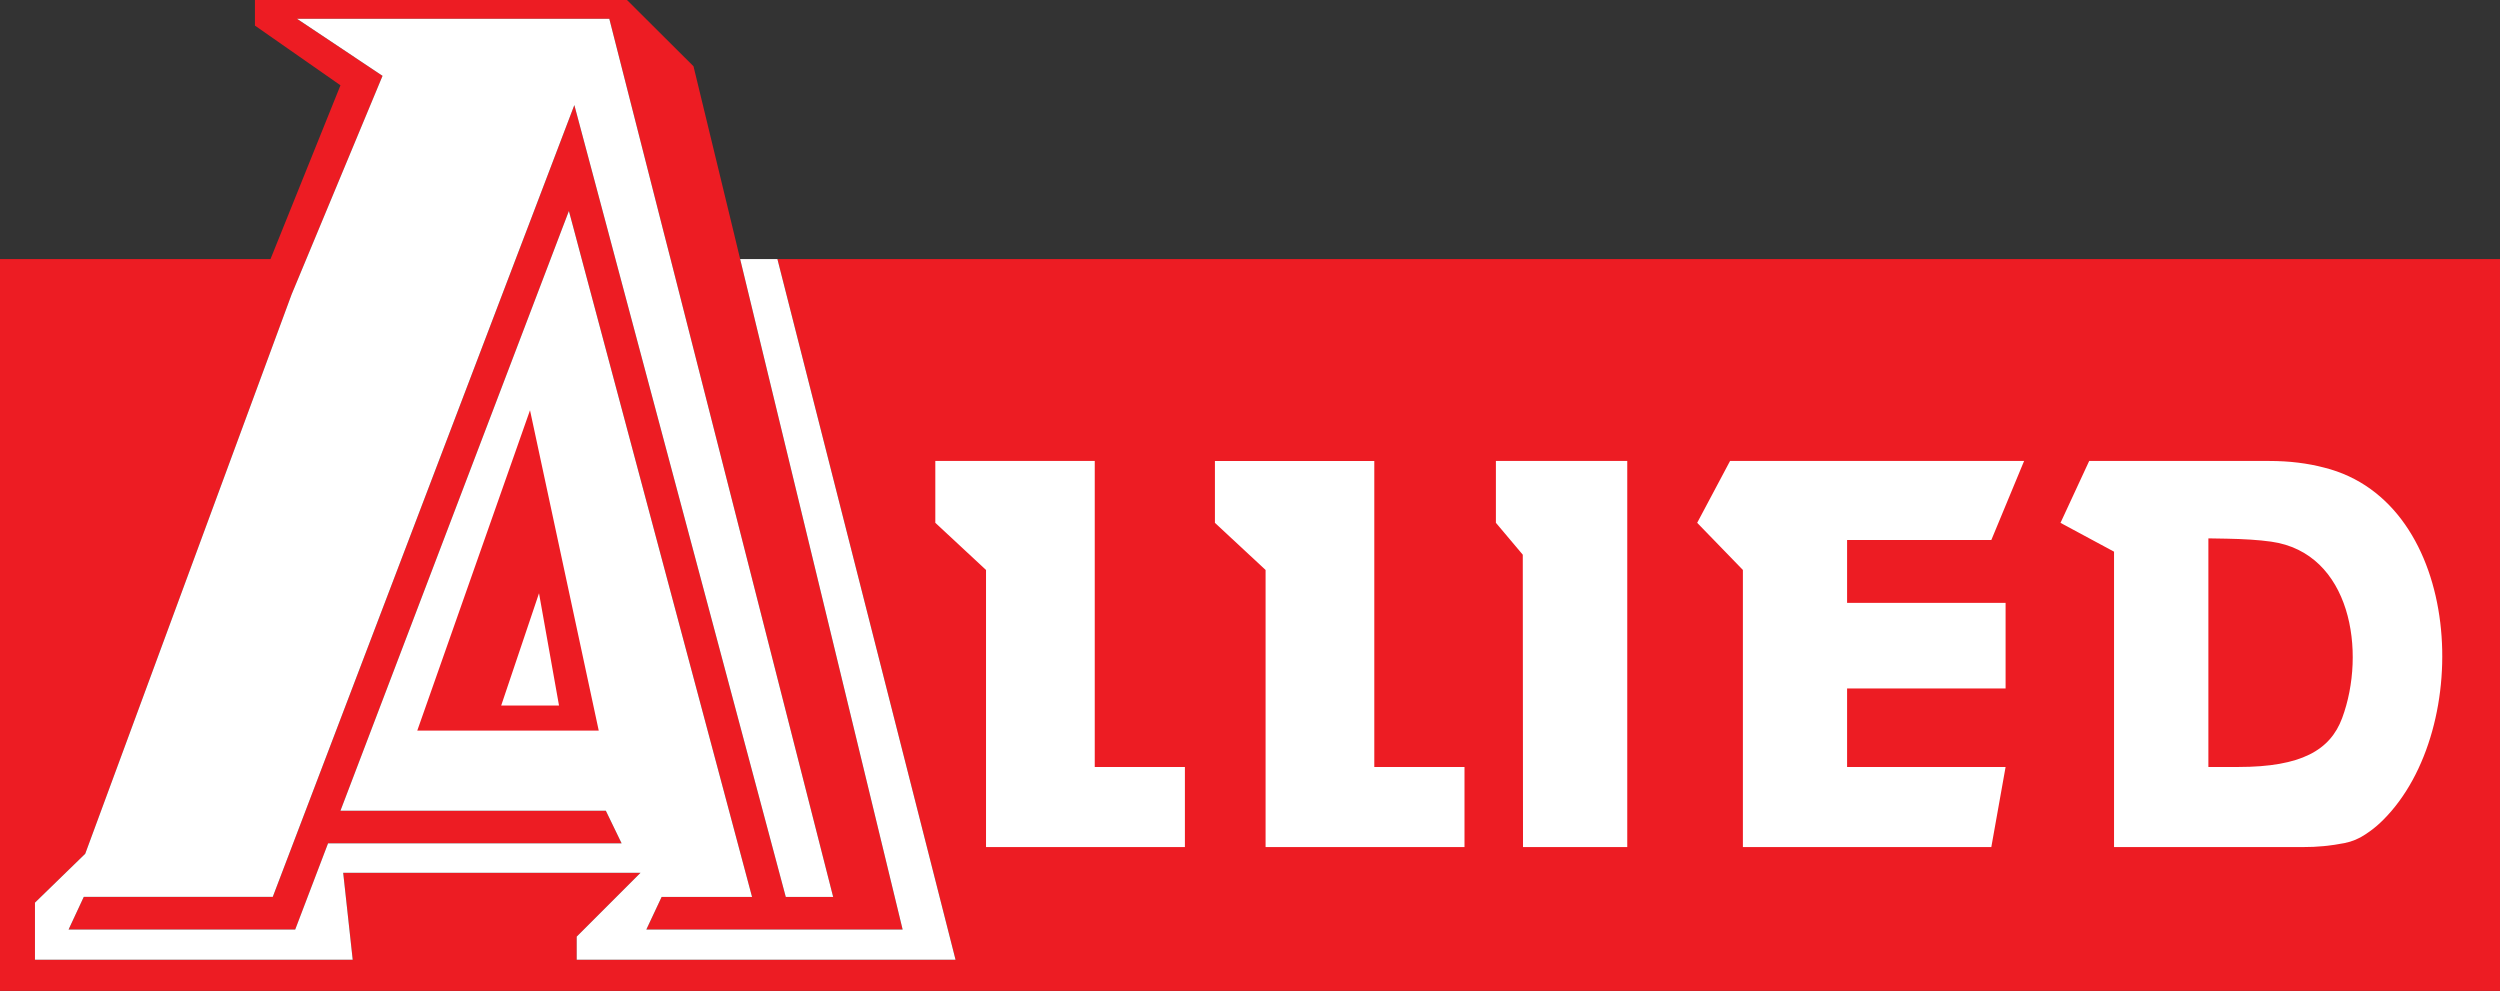 <?xml version="1.0" encoding="UTF-8"?>
<svg xmlns="http://www.w3.org/2000/svg" xmlns:xlink="http://www.w3.org/1999/xlink" width="211.45pt" height="83.81pt" viewBox="0 0 211.45 83.81" version="1.1">
<rect x="0" y="0" width="211.45" height="83.81" fill="#333333" stroke="none"/>
<defs>
<clipPath id="clip1">
  <path d="M 0 0 L 211.449 0 L 211.449 83.809 L 0 83.809 Z M 0 0 "/>
</clipPath>
</defs>
<g id="surface1">
<g clip-path="url(#clip1)" clip-rule="nonzero">
<path style=" stroke:none;fill-rule:nonzero;fill:rgb(92.899%,10.999%,13.699%);fill-opacity:1;" d="M 65.754 21.914 L 80.82 81.172 L 48.777 81.172 L 48.777 79.219 L 54.176 73.82 L 29.027 73.82 L 29.832 81.172 L 2.957 81.172 L 2.957 76.344 L 7.207 72.211 L 24.664 24.898 L 25.906 21.914 L 26.957 19.387 L 32.355 6.414 L 25.121 1.59 L 51.535 1.59 L 56.07 19.387 L 56.719 21.914 L 70.469 75.863 L 66.461 75.863 L 52.055 21.914 L 51.383 19.387 L 48.578 8.887 L 44.582 19.387 L 43.617 21.914 L 23.07 75.859 L 7.086 75.859 L 5.801 78.617 L 24.973 78.617 L 27.746 71.328 L 52.574 71.328 L 51.242 68.574 L 28.793 68.574 L 46.566 21.914 L 47.527 19.387 L 48.117 17.844 L 48.531 19.387 L 49.203 21.914 L 63.609 75.863 L 55.961 75.863 L 54.668 78.617 L 76.344 78.617 L 62.602 21.914 L 62.074 19.719 L 58.656 5.605 L 53.027 -0.004 L 21.562 -0.004 L 21.562 2.164 L 28.797 7.215 L 22.879 21.914 L 0 21.914 L 0 83.809 L 211.449 83.809 L 211.449 21.914 "/>
</g>
<path style=" stroke:none;fill-rule:evenodd;fill:rgb(100%,100%,100%);fill-opacity:1;" d="M 186.785 45.535 C 186.785 45.535 187.414 45.547 188.352 45.562 C 189.77 45.59 191.008 45.66 192.09 45.812 C 198.859 46.762 200.164 55.168 198.098 60.738 C 197.09 63.453 194.637 64.871 189.32 64.871 L 186.785 64.871 Z M 194.793 71.645 C 195.977 71.652 197.156 71.535 198.316 71.305 C 198.938 71.18 199.527 70.934 200.055 70.578 C 200.195 70.488 200.336 70.391 200.469 70.293 C 200.855 70.016 201.223 69.695 201.57 69.348 C 209.309 61.629 208.367 42.492 196.582 39.551 C 195.191 39.184 193.645 38.988 191.934 38.988 L 176.703 38.988 L 174.277 44.223 L 178.805 46.66 L 178.805 71.645 "/>
<path style=" stroke:none;fill-rule:evenodd;fill:rgb(100%,100%,100%);fill-opacity:1;" d="M 79.109 38.988 L 79.109 44.219 L 83.398 48.207 L 83.398 71.645 L 100.219 71.645 L 100.219 64.871 L 92.594 64.871 L 92.594 38.988 "/>
<path style=" stroke:none;fill-rule:evenodd;fill:rgb(100%,100%,100%);fill-opacity:1;" d="M 102.758 38.992 L 102.758 44.223 L 107.043 48.207 L 107.043 71.645 L 123.867 71.645 L 123.867 64.871 L 116.238 64.871 L 116.238 38.992 "/>
<path style=" stroke:none;fill-rule:evenodd;fill:rgb(100%,100%,100%);fill-opacity:1;" d="M 126.523 38.988 L 126.523 44.219 L 128.797 46.918 L 128.816 71.645 L 137.633 71.645 L 137.633 38.988 "/>
<path style=" stroke:none;fill-rule:evenodd;fill:rgb(100%,100%,100%);fill-opacity:1;" d="M 146.328 38.988 L 143.547 44.219 L 147.414 48.207 L 147.414 71.645 L 168.426 71.645 L 169.633 64.871 L 156.227 64.871 L 156.227 58.23 L 169.633 58.23 L 169.633 50.988 L 156.227 50.988 L 156.227 45.676 L 168.426 45.676 L 171.199 38.988 "/>
<path style=" stroke:none;fill-rule:nonzero;fill:rgb(100%,100%,100%);fill-opacity:1;" d="M 48.777 81.172 L 80.82 81.172 L 65.754 21.914 L 62.602 21.914 L 76.344 78.617 L 54.668 78.617 L 55.961 75.863 L 63.609 75.863 L 49.203 21.914 L 48.531 19.387 L 48.117 17.844 L 47.527 19.387 L 46.566 21.914 L 28.793 68.574 L 51.242 68.574 L 52.574 71.328 L 27.746 71.328 L 24.969 78.617 L 5.801 78.617 L 7.086 75.859 L 23.07 75.859 L 43.617 21.914 L 44.582 19.387 L 48.578 8.887 L 51.383 19.387 L 52.055 21.914 L 66.461 75.863 L 70.469 75.863 L 56.719 21.914 L 56.07 19.387 L 51.535 1.59 L 25.121 1.59 L 32.355 6.414 L 26.957 19.387 L 25.906 21.914 L 24.664 24.898 L 7.207 72.211 L 2.957 76.344 L 2.957 81.172 L 29.832 81.172 L 29.027 73.82 L 54.176 73.82 L 48.777 79.219 "/>
<path style=" stroke:none;fill-rule:evenodd;fill:rgb(92.899%,10.999%,13.699%);fill-opacity:1;" d="M 44.828 34.699 L 50.641 61.793 L 35.293 61.793 "/>
<path style=" stroke:none;fill-rule:evenodd;fill:rgb(100%,100%,100%);fill-opacity:1;" d="M 47.281 59.672 L 45.59 50.176 L 42.391 59.672 "/>
</g>
</svg>
